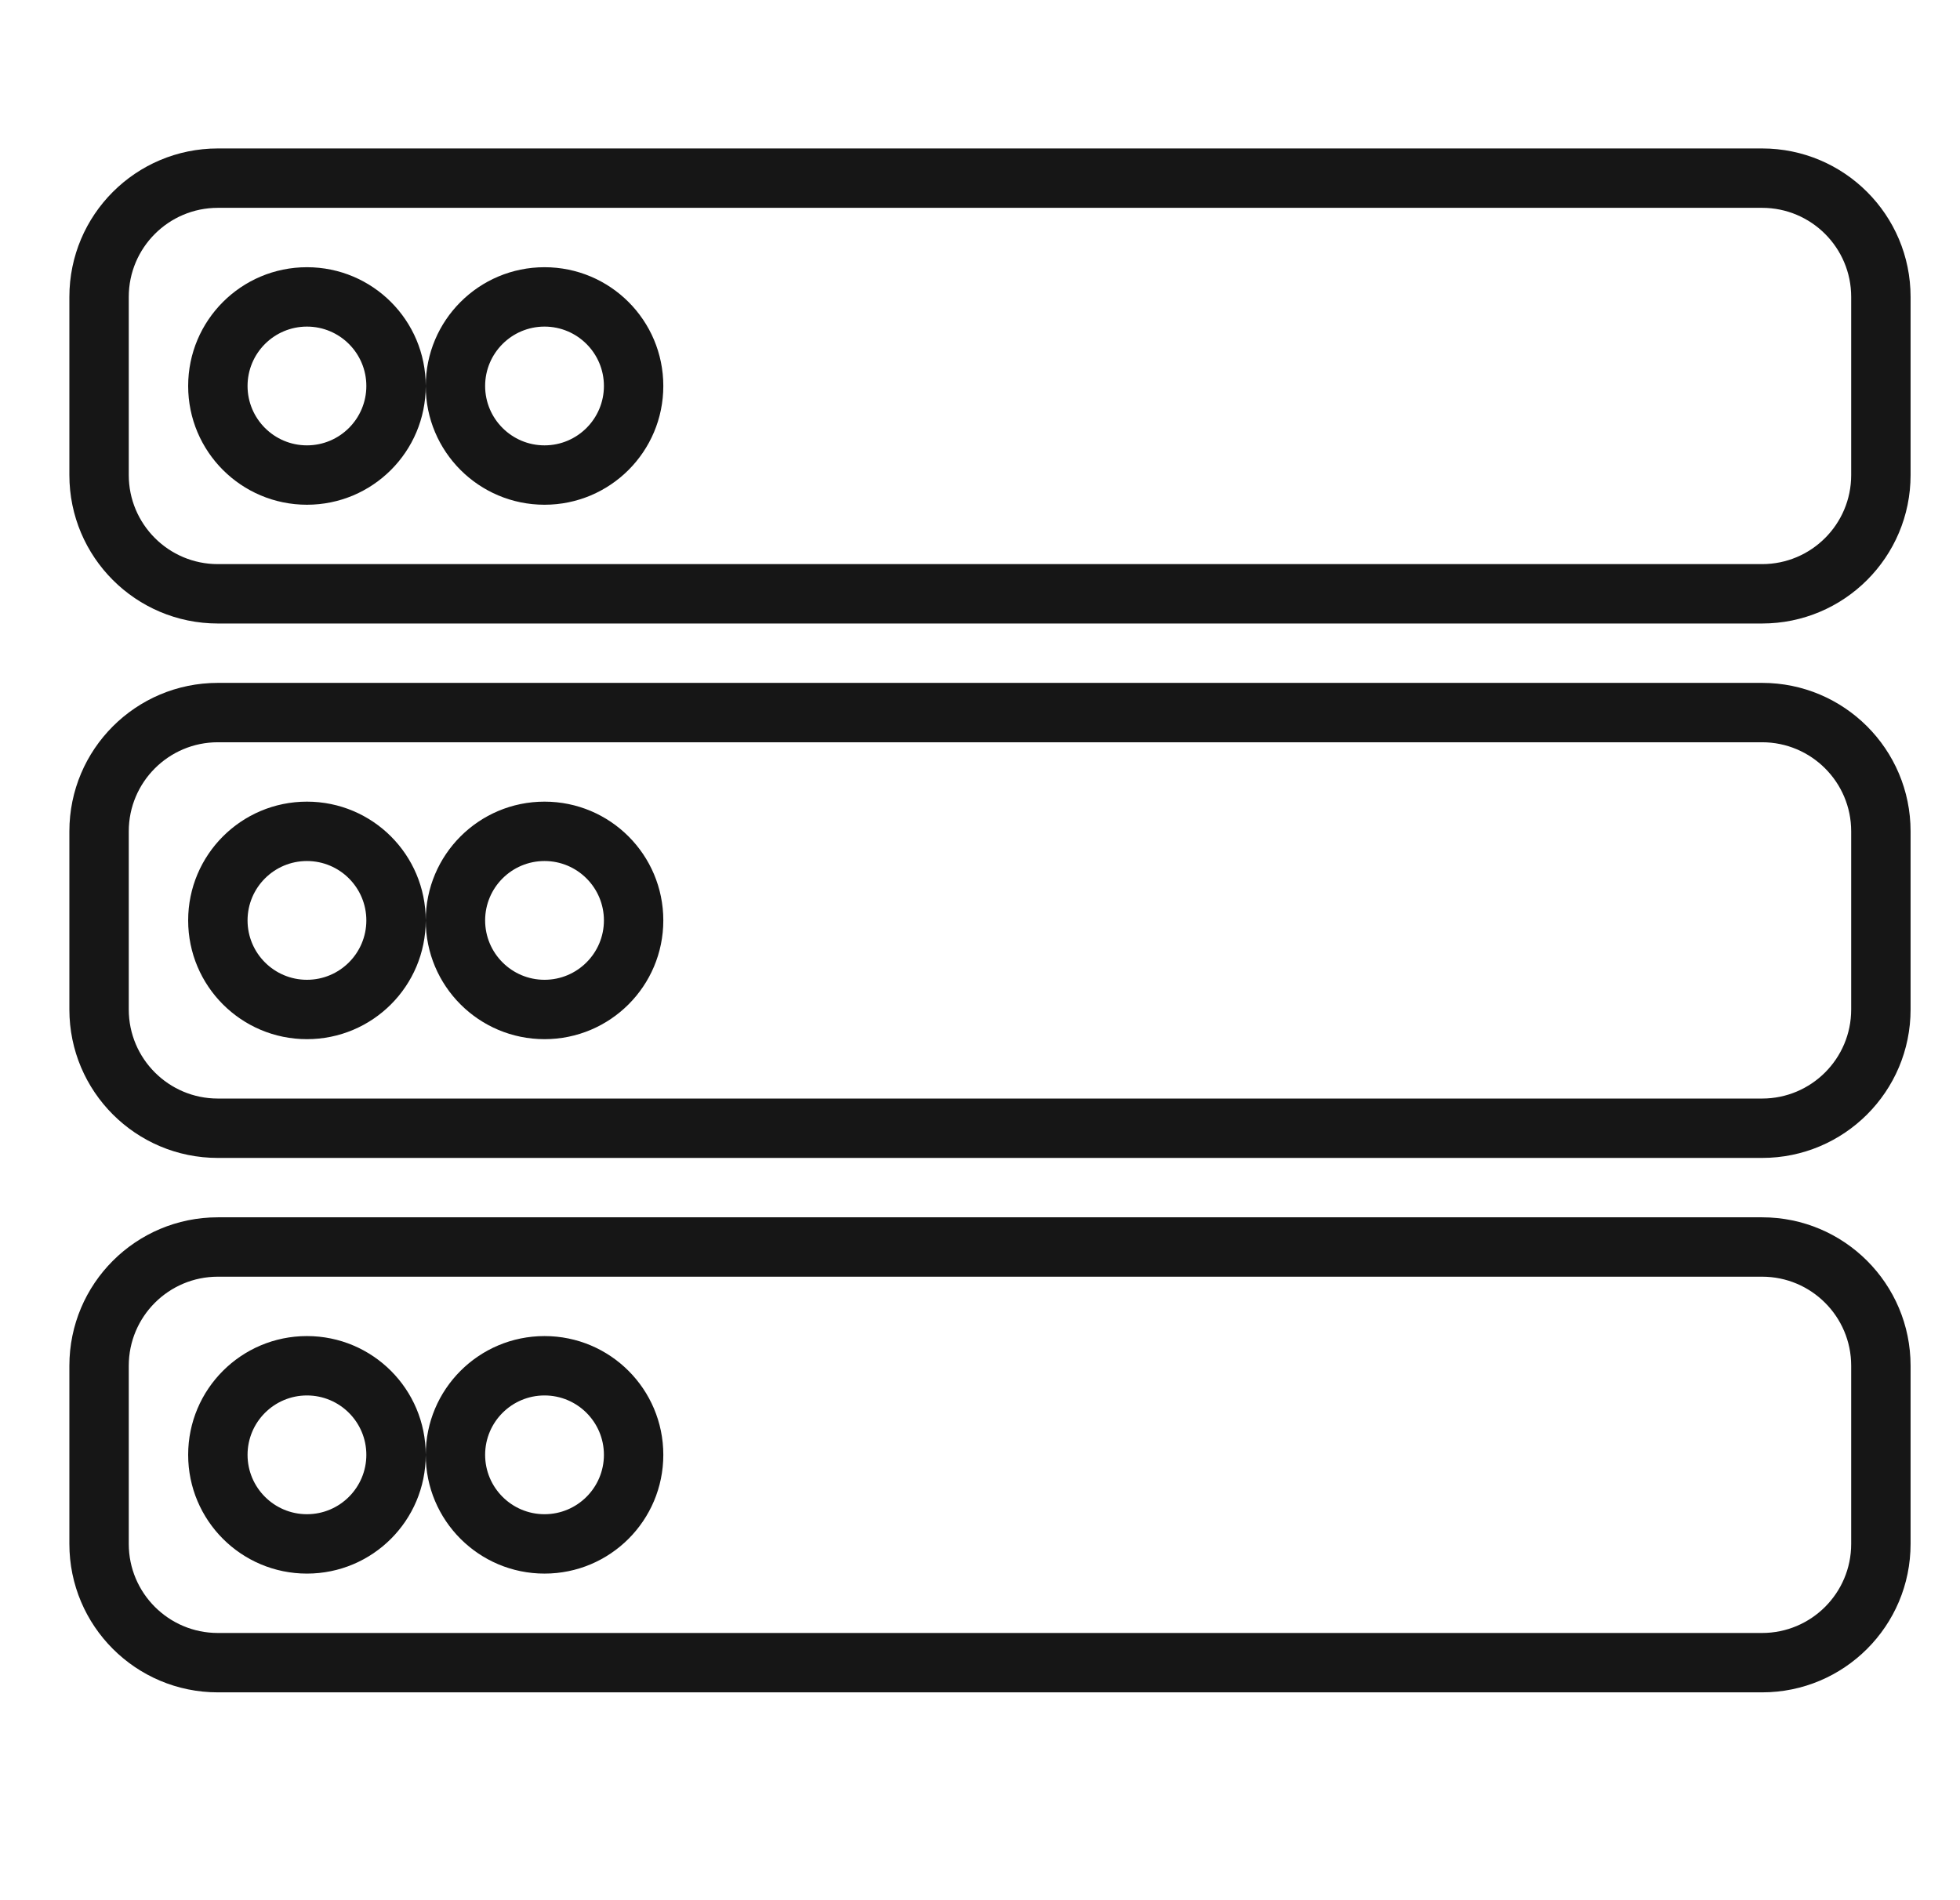 <svg width="33" height="32" viewBox="0 0 33 32" fill="none" xmlns="http://www.w3.org/2000/svg">
<g id="Frame 16281" clip-path="url(#clip0_13642_166662)">
<path id="Union" d="M2.168 5C2.168 4.172 2.84 3.5 3.668 3.5V2.5C2.287 2.5 1.168 3.619 1.168 5H2.168ZM2.168 8V5H1.168V8H2.168ZM3.668 9.5C2.84 9.5 2.168 8.828 2.168 8H1.168C1.168 9.381 2.287 10.5 3.668 10.5V9.5ZM29.668 9.5H3.668V10.5H29.668V9.5ZM31.168 8C31.168 8.828 30.496 9.5 29.668 9.5V10.5C31.049 10.5 32.168 9.381 32.168 8H31.168ZM31.168 5V8H32.168V5H31.168ZM29.668 3.5C30.496 3.5 31.168 4.172 31.168 5H32.168C32.168 3.619 31.049 2.5 29.668 2.5V3.5ZM3.668 3.5H29.668V2.5H3.668V3.5ZM5.168 8.5C6.273 8.5 7.168 7.605 7.168 6.5H6.168C6.168 7.052 5.72 7.5 5.168 7.5V8.5ZM3.168 6.5C3.168 7.605 4.063 8.5 5.168 8.5V7.5C4.616 7.5 4.168 7.052 4.168 6.5H3.168ZM5.168 4.5C4.063 4.5 3.168 5.395 3.168 6.5H4.168C4.168 5.948 4.616 5.5 5.168 5.5V4.5ZM7.168 6.5C7.168 5.395 6.273 4.5 5.168 4.5V5.5C5.72 5.5 6.168 5.948 6.168 6.5H7.168ZM9.168 8.5C10.273 8.5 11.168 7.605 11.168 6.5H10.168C10.168 7.052 9.72 7.5 9.168 7.5V8.5ZM7.168 6.5C7.168 7.605 8.063 8.5 9.168 8.5V7.5C8.616 7.5 8.168 7.052 8.168 6.5H7.168ZM9.168 4.5C8.063 4.5 7.168 5.395 7.168 6.5H8.168C8.168 5.948 8.616 5.5 9.168 5.5V4.5ZM11.168 6.5C11.168 5.395 10.273 4.5 9.168 4.5V5.5C9.72 5.5 10.168 5.948 10.168 6.5H11.168ZM2.168 14C2.168 13.172 2.84 12.5 3.668 12.5V11.5C2.287 11.5 1.168 12.619 1.168 14H2.168ZM2.168 17V14H1.168V17H2.168ZM3.668 18.5C2.84 18.5 2.168 17.828 2.168 17H1.168C1.168 18.381 2.287 19.5 3.668 19.5V18.5ZM29.668 18.5H3.668V19.5H29.668V18.5ZM31.168 17C31.168 17.828 30.496 18.5 29.668 18.5V19.5C31.049 19.5 32.168 18.381 32.168 17H31.168ZM31.168 14V17H32.168V14H31.168ZM29.668 12.5C30.496 12.5 31.168 13.172 31.168 14H32.168C32.168 12.619 31.049 11.5 29.668 11.5V12.5ZM3.668 12.5H29.668V11.5H3.668V12.5ZM5.168 17.5C6.273 17.5 7.168 16.605 7.168 15.5H6.168C6.168 16.052 5.72 16.5 5.168 16.5V17.5ZM3.168 15.5C3.168 16.605 4.063 17.5 5.168 17.5V16.5C4.616 16.5 4.168 16.052 4.168 15.5H3.168ZM5.168 13.5C4.063 13.5 3.168 14.395 3.168 15.5H4.168C4.168 14.948 4.616 14.5 5.168 14.5V13.5ZM7.168 15.5C7.168 14.395 6.273 13.5 5.168 13.5V14.5C5.72 14.5 6.168 14.948 6.168 15.5H7.168ZM9.168 17.5C10.273 17.5 11.168 16.605 11.168 15.5H10.168C10.168 16.052 9.72 16.5 9.168 16.5V17.5ZM7.168 15.5C7.168 16.605 8.063 17.5 9.168 17.5V16.5C8.616 16.5 8.168 16.052 8.168 15.5H7.168ZM9.168 13.5C8.063 13.5 7.168 14.395 7.168 15.5H8.168C8.168 14.948 8.616 14.5 9.168 14.5V13.5ZM11.168 15.5C11.168 14.395 10.273 13.5 9.168 13.5V14.5C9.72 14.5 10.168 14.948 10.168 15.5H11.168ZM3.668 20.5C2.287 20.5 1.168 21.619 1.168 23H2.168C2.168 22.172 2.84 21.5 3.668 21.5V20.5ZM29.668 20.5H3.668V21.5H29.668V20.5ZM32.168 23C32.168 21.619 31.049 20.5 29.668 20.5V21.5C30.496 21.5 31.168 22.172 31.168 23H32.168ZM32.168 26V23H31.168V26H32.168ZM29.668 28.5C31.049 28.5 32.168 27.381 32.168 26H31.168C31.168 26.828 30.496 27.5 29.668 27.5V28.5ZM3.668 28.5H29.668V27.5H3.668V28.5ZM1.168 26C1.168 27.381 2.287 28.5 3.668 28.5V27.5C2.84 27.5 2.168 26.828 2.168 26H1.168ZM1.168 23V26H2.168V23H1.168ZM6.168 24.5C6.168 25.052 5.72 25.5 5.168 25.5V26.5C6.273 26.5 7.168 25.605 7.168 24.5H6.168ZM5.168 23.5C5.72 23.5 6.168 23.948 6.168 24.5H7.168C7.168 23.395 6.273 22.5 5.168 22.5V23.5ZM4.168 24.5C4.168 23.948 4.616 23.5 5.168 23.5V22.5C4.063 22.5 3.168 23.395 3.168 24.5H4.168ZM5.168 25.5C4.616 25.5 4.168 25.052 4.168 24.5H3.168C3.168 25.605 4.063 26.5 5.168 26.5V25.5ZM10.168 24.5C10.168 25.052 9.72 25.5 9.168 25.5V26.5C10.273 26.5 11.168 25.605 11.168 24.5H10.168ZM9.168 23.5C9.72 23.5 10.168 23.948 10.168 24.5H11.168C11.168 23.395 10.273 22.5 9.168 22.5V23.5ZM8.168 24.5C8.168 23.948 8.616 23.5 9.168 23.5V22.5C8.063 22.5 7.168 23.395 7.168 24.5H8.168ZM9.168 25.5C8.616 25.5 8.168 25.052 8.168 24.5H7.168C7.168 25.605 8.063 26.5 9.168 26.5V25.5Z" fill="#161616"/>
</g>
<defs>
<clipPath id="clip0_13642_166662">
<rect width="32" height="32" fill="white" transform="translate(0.668)"/>
</clipPath>
</defs>
</svg>
